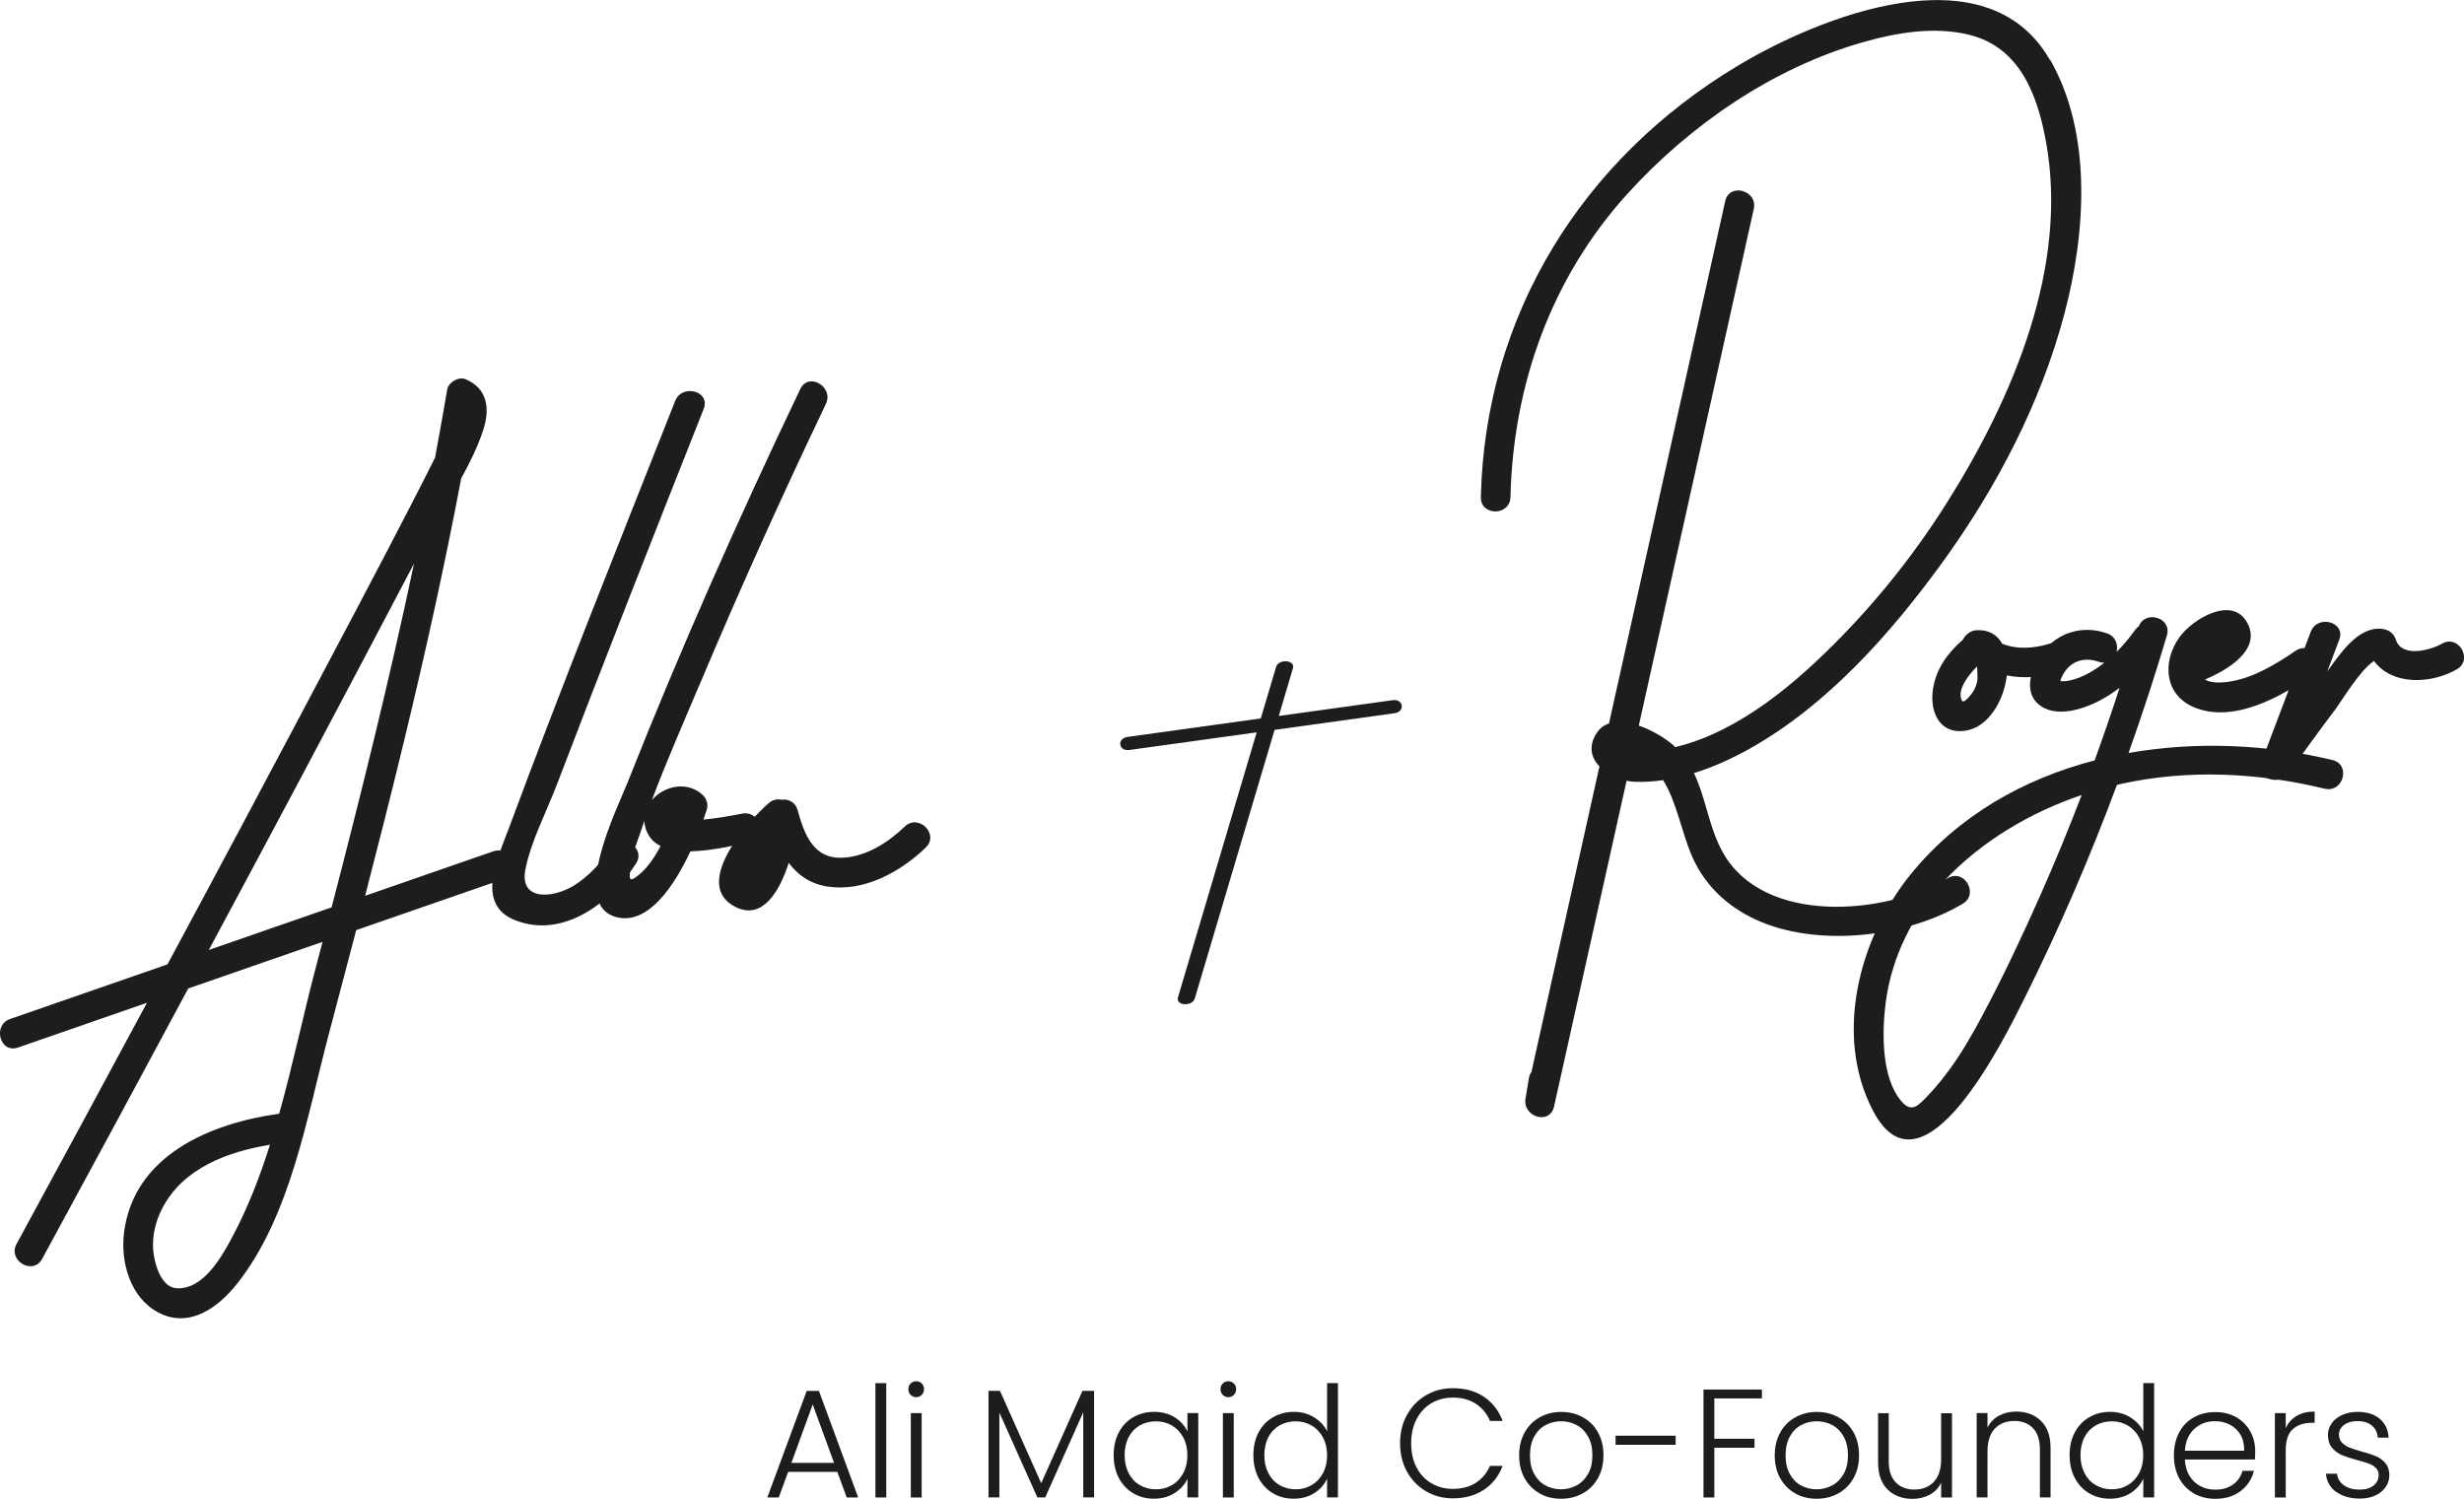 <svg xmlns="http://www.w3.org/2000/svg" id="Capa_2" viewBox="0 0 409.14 248.9"><defs><style>      .cls-1 {        fill: #1d1d1b;      }    </style></defs><g id="Capa_1-2" data-name="Capa_1"><g><path class="cls-1" d="M83.22,146.1c-8.02,2.79-16.04,5.57-24.07,8.35-1.53,5.85-3.07,11.69-4.62,17.54-3.58,13.5-6.24,29.82-15.08,41.08-3.14,4-7.97,7.62-13.16,4.88-4.65-2.45-6.3-8.35-5.7-13.22,1.59-12.92,14.43-18.23,25.77-19.79,2.28-8.16,4.03-16.54,6.11-24.41.36-1.38.73-2.75,1.09-4.13-7.43,2.58-14.87,5.16-22.3,7.74-8.05,14.99-16.13,29.97-24.26,44.91-1.51,2.78-5.76.3-4.25-2.48,7.25-13.33,14.46-26.68,21.65-40.05-7.14,2.48-14.27,4.95-21.41,7.43-3,1.04-4.28-3.71-1.31-4.74,8.71-3.02,17.42-6.05,26.13-9.07,4.15-7.73,8.3-15.45,12.42-23.19,6.27-11.77,12.52-23.56,18.75-35.36,1.01-1.91,8.56-16.19,13.26-25.6.7-3.76,1.38-7.53,2.02-11.31.2-1.19,1.88-2.19,3.02-1.72,3.63,1.51,4.12,4.81,2.98,8.37-.88,2.74-2.21,5.45-3.68,8.12-2.76,14.59-5.98,29.09-9.47,43.52-2.08,8.61-4.26,17.2-6.48,25.78,7.09-2.46,14.18-4.92,21.27-7.38,3-1.04,4.28,3.71,1.31,4.74ZM44.83,190.09c-7.09,1.17-14.55,3.93-17.96,10.71-1.07,2.13-1.61,4.39-1.43,6.77.16,2.04,1.2,6.24,3.94,6.36,4.51.2,7.58-5.46,9.36-8.84,2.49-4.71,4.44-9.78,6.09-15ZM55.06,150.68c4.93-18.95,9.64-37.95,13.69-57.1-6.23,11.85-12.47,23.68-18.75,35.5-5.08,9.57-10.21,19.12-15.33,28.67,6.8-2.36,13.59-4.72,20.39-7.08Z"></path><path class="cls-1" d="M87.24,144.36c-1.05,5.34,4.65,4.82,8.09,2.67,2.4-1.5,4.51-3.75,6.04-6.13,1.71-2.66,5.96-.19,4.25,2.48-4.19,6.5-12.15,12.65-20.2,9.38-6.56-2.67-2.7-10.45-.93-15.21,8.83-23.8,18.29-47.37,27.62-70.97,1.15-2.91,5.91-1.64,4.74,1.31-8.24,20.83-16.47,41.66-24.46,62.59-1.69,4.42-4.23,9.23-5.15,13.9Z"></path><path class="cls-1" d="M116.03,113.97c-2.63,6.25-5.39,12.51-7.78,18.88,1.99-2.33,5.87-3.27,8.48-.79.61.58.89,1.58.63,2.39-.15.48-.34,1.04-.56,1.65,2.16-.19,4.31-.59,6.44-.99,3.1-.58,4.41,4.16,1.31,4.74-2.19.41-6.25,1.46-9.91,1.52-2.73,5.82-7.02,12.21-12.19,10.95-8.03-1.95.06-18.1,1.72-22.29,8.77-22.15,18.45-43.95,28.72-65.44,1.37-2.86,5.6-.36,4.25,2.48-7.39,15.47-14.44,31.09-21.09,46.89ZM107.59,138.49c-.39-.73-.57-1.46-.6-2.15-.23.66-.46,1.31-.68,1.97-.57,1.7-1.37,3.55-1.57,5.33-.26,2.33-.48,3.18,1.52,1.48,1.32-1.12,2.46-2.8,3.42-4.63-.88-.45-1.61-1.09-2.08-1.99Z"></path><path class="cls-1" d="M153.73,140.74c-4.22,4.04-10.25,7.41-16.31,6.48-2.92-.45-4.96-1.93-6.45-3.94-1.58,4.9-4.41,9.5-8.78,7.36-7.5-3.67,2.06-14.36,5.46-17.28.67-.58,1.43-.71,2.12-.56,1.1-.16,2.29.37,2.67,1.72,1.12,4.06,2.63,8.26,7.72,7.9,3.85-.27,7.38-2.58,10.08-5.17,2.29-2.19,5.77,1.29,3.48,3.48Z"></path></g><g><path class="cls-1" d="M340.42,9.92c7.08,12.36,5.88,28.92,2.38,42.15-3.93,14.88-11.35,29.06-20.37,41.46-8.58,11.8-19.12,23.66-32,30.85-2.83,1.58-5.93,3-9.16,4,2.02,4.2,2.49,9.11,4.86,13.28,6.84,12,26.96,10.31,37.31,4.16,2.73-1.62,5.2,2.63,2.48,4.25-9.23,5.49-23.27,7.14-33.26,3.12-5.17-2.08-9.42-5.77-11.67-10.92-1.79-4.1-2.58-9.13-4.84-12.72-1.57.23-3.15.33-4.72.27-.44-.02-.89-.08-1.34-.17-4.01,18.03-8.03,36.06-12.04,54.09-.7,3.14-5.25,1.75-4.74-1.31.19-1.13.37-2.26.56-3.38.07-.42.22-.76.42-1.02,3.76-16.92,7.53-33.83,11.29-50.75-1.38-1.45-1.89-3.41-.41-5.62.52-.77,1.21-1.26,2-1.53,6.44-28.91,12.87-57.83,19.3-86.74.69-3.09,5.43-1.78,4.74,1.31-6.36,28.6-12.73,57.19-19.09,85.79,2.27.78,4.45,2.14,5.7,3.24.13.11.23.23.35.34.59-.15,1.18-.31,1.76-.48,2.8-.84,5.45-2.03,7.99-3.45,4.92-2.75,9.33-6.28,13.44-10.11,8.44-7.88,15.83-16.86,21.97-26.63,10.9-17.32,20.25-39.19,16.37-60.05-1.45-7.79-4.4-15.54-12.76-17.58-5.77-1.41-11.99-.36-17.6,1.24-14.97,4.26-28.76,13.76-39.15,25.22-12.6,13.92-18.94,31.67-19.38,50.32-.08,3.17-4.99,3.17-4.92,0,.71-30.26,16.83-56.1,42.6-71.59,13.41-8.07,41.33-19.44,51.88-1.02Z"></path><path class="cls-1" d="M341.77,111.59c-2.88.9-5.79,1.12-8.54.57-.49,4.21-3.1,8.71-7.02,9.2-4.28.54-5.77-3.3-5.26-6.83.5-3.44,2.46-6.13,4.99-8.31.41-.84,1.27-1.51,2.24-1.57,2.08-.12,3.47.79,4.28,2.25,2.51.99,5.31.79,8-.05,3.03-.95,4.32,3.8,1.31,4.74ZM328.28,110.68c-1.58,1.56-3.29,3.88-2.55,5.6.18.42.6.13,1.22-.55.72-.78,1.21-1.72,1.39-2.76.05-.3,0-1.41-.05-2.28Z"></path><path class="cls-1" d="M386,130.97c-10.97-2.66-22.59-3.25-33.65-.83-.28.06-.56.13-.84.2-4.49,12.06-9.59,23.89-15.34,35.41-3.24,6.49-16.87,34.43-25.13,18.76-6.61-12.55-2.34-28.75,6.18-39.27,7.91-9.77,18.76-15.89,30.59-18.97,1.45-4,2.83-8.02,4.14-12.06-.64.48-1.28.94-1.96,1.36-2.87,1.79-7.96,3.85-11.14,1.66-3.06-2.11-1.6-6.39.23-8.81,2.58-3.42,6.72-4.66,10.78-3.25,1.45.51,1.88,1.9,1.6,3.08,1.15-1.15,2.19-2.4,3.06-3.64.19-.26.4-.46.63-.62,1.06-2.74,5.53-1.44,4.66,1.52-1.94,6.57-4.08,13.08-6.37,19.53,11.24-1.99,23.05-1.44,33.88,1.18,3.08.75,1.77,5.49-1.31,4.74ZM345.67,132.01c-8.53,2.89-16.63,7.67-22.76,14.18-5.22,5.54-8.78,12.62-9.78,20.19-.63,4.76-.82,12.59,2.64,16.55,1.66,1.89,2.74.7,4.35-.99,1.39-1.46,2.65-3.03,3.83-4.67,1.96-2.73,3.63-5.66,5.21-8.62,3.53-6.62,6.74-13.44,9.77-20.3,2.38-5.39,4.62-10.84,6.73-16.34ZM349.42,110.05c-.27,0-.56-.03-.87-.14-2.52-.88-4.83-.15-6.08,2.27-.16.28-.27.58-.36.89.1.01.22.04.37.07.9-.01,1.82-.27,2.65-.58,1.51-.57,2.96-1.45,4.3-2.51Z"></path><path class="cls-1" d="M383.67,112.29c-5.09,3.49-12.51,7.62-18.87,5.35-5.4-1.93-5.91-7.62-2.9-11.84,2.12-2.97,8.9-7.13,11.35-2.19,2.17,4.37-3.47,7.71-7.13,9.23.76.46,2.03.65,4,.36,4.01-.59,7.79-2.9,11.07-5.14,2.62-1.79,5.08,2.47,2.48,4.25Z"></path><path class="cls-1" d="M407.95,111.14c-4.33,2.5-10.77,2.69-13.75-1.38-2.34,1.51-5.44,6.73-6.43,8.04-2.65,3.51-5.23,7.07-7.79,10.65-1.5,2.1-5.55.89-4.49-1.89,2.73-7.21,5.46-14.43,8.2-21.64,1.11-2.94,5.86-1.66,4.74,1.31-.66,1.75-1.33,3.51-1.99,5.26,2.2-3.04,5.13-7.44,9.01-7.07,1.13.11,2.01.68,2.37,1.8,1,3.1,5.85,1.71,7.66.67,2.75-1.59,5.22,2.66,2.48,4.25Z"></path></g><path class="cls-1" d="M231.53,118.44c-6.63.92-13.26,1.84-19.89,2.76-4.42,14.87-8.83,29.74-13.25,44.61-.41,1.39-3.21,1.2-2.79-.2,4.36-14.67,8.71-29.33,13.07-44-7.05.98-14.09,1.96-21.14,2.93-1.82.25-2.11-1.92-.3-2.17,7.37-1.02,14.75-2.05,22.12-3.07.85-2.85,1.69-5.69,2.54-8.54.41-1.39,3.21-1.2,2.8.2-.79,2.64-1.57,5.29-2.35,7.93,6.3-.88,12.61-1.75,18.91-2.62,1.81-.25,2.11,1.92.3,2.17Z"></path><g><path class="cls-1" d="M139.03,244.41h-8.16l-1.56,4.26h-1.9l6.54-17.7h2.03l6.52,17.7h-1.9l-1.57-4.26ZM138.49,242.92l-3.54-9.7-3.54,9.7h7.08Z"></path><path class="cls-1" d="M147.16,229.68v18.99h-1.8v-18.99h1.8Z"></path><path class="cls-1" d="M151.21,231.63c-.26-.26-.38-.57-.38-.95s.13-.69.38-.94c.26-.25.56-.37.92-.37s.67.12.92.37c.26.25.38.56.38.94s-.13.69-.38.95c-.26.26-.56.38-.92.38s-.67-.13-.92-.38ZM153.04,234.66v14.01h-1.8v-14.01h1.8Z"></path><path class="cls-1" d="M181.67,230.96v17.7h-1.8v-14.14l-6.31,14.14h-1.31l-6.31-14.09v14.09h-1.8v-17.7h1.9l6.85,15.34,6.85-15.34h1.92Z"></path><path class="cls-1" d="M185.79,237.85c.57-1.09,1.37-1.92,2.39-2.51,1.02-.59,2.17-.89,3.45-.89s2.48.31,3.45.92c.97.62,1.66,1.4,2.09,2.36v-3.08h1.8v14.01h-1.8v-3.1c-.44.96-1.15,1.75-2.12,2.37-.97.62-2.12.94-3.45.94s-2.41-.3-3.43-.9c-1.02-.6-1.81-1.45-2.39-2.54-.57-1.09-.86-2.36-.86-3.8s.29-2.7.86-3.78ZM196.47,238.69c-.46-.86-1.09-1.51-1.89-1.98-.8-.46-1.67-.69-2.63-.69s-1.88.22-2.67.67c-.79.45-1.41,1.09-1.86,1.94-.45.85-.68,1.85-.68,3.01s.23,2.15.68,3.01c.45.86,1.07,1.52,1.86,1.98.79.45,1.68.68,2.67.68s1.83-.23,2.63-.69,1.42-1.12,1.89-1.98c.46-.86.69-1.85.69-2.98s-.23-2.12-.69-2.98Z"></path><path class="cls-1" d="M203.04,231.63c-.26-.26-.38-.57-.38-.95s.13-.69.38-.94c.26-.25.56-.37.92-.37s.67.12.92.37c.26.25.38.56.38.94s-.13.69-.38.95c-.26.26-.56.38-.92.38s-.67-.13-.92-.38ZM204.86,234.66v14.01h-1.8v-14.01h1.8Z"></path><path class="cls-1" d="M208.99,237.85c.58-1.09,1.38-1.92,2.4-2.51,1.02-.59,2.17-.89,3.45-.89s2.34.3,3.34.9c.99.6,1.72,1.38,2.18,2.33v-8.01h1.8v18.99h-1.8v-3.13c-.43.97-1.13,1.77-2.1,2.4-.97.62-2.12.94-3.44.94s-2.43-.3-3.45-.9c-1.02-.6-1.81-1.45-2.39-2.54-.57-1.09-.86-2.36-.86-3.8s.29-2.7.87-3.78ZM219.67,238.69c-.46-.86-1.09-1.51-1.89-1.98-.8-.46-1.67-.69-2.63-.69s-1.88.22-2.67.67c-.79.45-1.41,1.09-1.86,1.94-.45.85-.68,1.85-.68,3.01s.23,2.15.68,3.01c.45.86,1.07,1.52,1.86,1.98.79.45,1.68.68,2.67.68s1.83-.23,2.63-.69,1.42-1.12,1.89-1.98c.46-.86.69-1.85.69-2.98s-.23-2.12-.69-2.98Z"></path><path class="cls-1" d="M233.63,234.95c.77-1.39,1.82-2.48,3.16-3.26,1.33-.78,2.82-1.17,4.46-1.17,2,0,3.72.47,5.14,1.42s2.47,2.29,3.12,4.02h-2.1c-.51-1.21-1.3-2.16-2.35-2.85-1.05-.68-2.32-1.03-3.81-1.03-1.32,0-2.5.31-3.55.92-1.05.62-1.88,1.5-2.48,2.66-.6,1.16-.9,2.49-.9,4.02s.3,2.86.9,4c.6,1.15,1.42,2.03,2.48,2.64,1.05.62,2.24.92,3.55.92,1.49,0,2.76-.34,3.81-1.01,1.05-.68,1.83-1.61,2.35-2.81h2.1c-.65,1.71-1.69,3.04-3.13,3.98-1.44.94-3.15,1.41-5.13,1.41-1.64,0-3.13-.39-4.46-1.17-1.33-.78-2.39-1.86-3.16-3.25-.77-1.39-1.15-2.96-1.15-4.72s.38-3.34,1.15-4.73Z"></path><path class="cls-1" d="M255.65,247.99c-1.05-.59-1.88-1.43-2.49-2.51-.61-1.09-.91-2.36-.91-3.81s.31-2.72.92-3.81,1.45-1.92,2.51-2.51c1.06-.59,2.25-.89,3.57-.89s2.51.3,3.58.89c1.07.59,1.91,1.43,2.51,2.51.61,1.09.91,2.36.91,3.81s-.31,2.7-.92,3.8c-.62,1.09-1.46,1.94-2.54,2.53-1.08.59-2.27.88-3.59.88s-2.5-.29-3.55-.88ZM261.77,246.68c.79-.42,1.42-1.05,1.91-1.9.49-.85.73-1.89.73-3.12s-.24-2.27-.72-3.12-1.11-1.48-1.9-1.9c-.79-.42-1.64-.63-2.57-.63s-1.78.21-2.57.63-1.42,1.05-1.89,1.9c-.47.85-.71,1.89-.71,3.12s.23,2.27.71,3.12c.47.85,1.09,1.48,1.87,1.9s1.63.63,2.55.63,1.78-.21,2.57-.63Z"></path><path class="cls-1" d="M278.24,238.41v1.51h-9.98v-1.51h9.98Z"></path><path class="cls-1" d="M292.56,230.73v1.49h-7.9v6.7h6.67v1.49h-6.67v8.26h-1.8v-17.93h9.7Z"></path><path class="cls-1" d="M298.09,247.99c-1.05-.59-1.88-1.43-2.49-2.51-.61-1.09-.91-2.36-.91-3.81s.31-2.72.92-3.81,1.45-1.92,2.51-2.51c1.06-.59,2.25-.89,3.57-.89s2.51.3,3.58.89c1.07.59,1.91,1.43,2.51,2.51.61,1.09.91,2.36.91,3.81s-.31,2.7-.92,3.8c-.62,1.09-1.46,1.94-2.54,2.53-1.08.59-2.27.88-3.59.88s-2.5-.29-3.55-.88ZM304.21,246.68c.79-.42,1.42-1.05,1.91-1.9.49-.85.73-1.89.73-3.12s-.24-2.27-.72-3.12-1.11-1.48-1.9-1.9c-.79-.42-1.64-.63-2.57-.63s-1.78.21-2.57.63-1.42,1.05-1.89,1.9c-.47.85-.71,1.89-.71,3.12s.23,2.27.71,3.12c.47.85,1.09,1.48,1.87,1.9s1.63.63,2.55.63,1.78-.21,2.57-.63Z"></path><path class="cls-1" d="M324.12,234.66v14.01h-1.8v-2.46c-.41.87-1.04,1.54-1.9,2-.86.46-1.81.69-2.87.69-1.68,0-3.04-.52-4.11-1.55-1.06-1.04-1.59-2.54-1.59-4.5v-8.18h1.77v7.98c0,1.52.38,2.69,1.14,3.49s1.8,1.21,3.12,1.21,2.43-.43,3.23-1.28c.8-.86,1.21-2.11,1.21-3.77v-7.62h1.8Z"></path><path class="cls-1" d="M338.9,235.95c1.06,1.04,1.59,2.54,1.59,4.5v8.21h-1.77v-8c0-1.52-.38-2.69-1.14-3.49-.76-.8-1.8-1.21-3.12-1.21s-2.43.43-3.23,1.28c-.8.86-1.21,2.11-1.21,3.77v7.65h-1.8v-14.01h1.8v2.39c.44-.86,1.09-1.51,1.92-1.96.84-.45,1.79-.68,2.85-.68,1.68,0,3.04.52,4.11,1.55Z"></path><path class="cls-1" d="M344.52,237.85c.58-1.09,1.38-1.92,2.4-2.51,1.02-.59,2.17-.89,3.45-.89s2.34.3,3.34.9c.99.6,1.72,1.38,2.18,2.33v-8.01h1.8v18.99h-1.8v-3.13c-.43.97-1.13,1.77-2.1,2.4-.97.62-2.12.94-3.44.94s-2.43-.3-3.45-.9c-1.02-.6-1.81-1.45-2.39-2.54-.57-1.09-.86-2.36-.86-3.8s.29-2.7.87-3.78ZM355.19,238.69c-.46-.86-1.09-1.51-1.89-1.98-.8-.46-1.67-.69-2.63-.69s-1.88.22-2.67.67c-.79.45-1.41,1.09-1.86,1.94-.45.85-.68,1.85-.68,3.01s.23,2.15.68,3.01c.45.86,1.07,1.52,1.86,1.98.79.45,1.68.68,2.67.68s1.83-.23,2.63-.69,1.42-1.12,1.89-1.98c.46-.86.69-1.85.69-2.98s-.23-2.12-.69-2.98Z"></path><path class="cls-1" d="M374.41,242.36h-11.62c.05,1.06.31,1.97.77,2.72.46.75,1.07,1.32,1.82,1.71s1.57.58,2.46.58c1.16,0,2.14-.28,2.94-.85.79-.56,1.32-1.33,1.58-2.28h1.9c-.34,1.37-1.07,2.48-2.19,3.35-1.12.86-2.53,1.3-4.22,1.3-1.32,0-2.5-.29-3.54-.88-1.04-.59-1.86-1.43-2.45-2.51-.59-1.09-.89-2.36-.89-3.81s.29-2.73.87-3.82c.58-1.09,1.39-1.93,2.44-2.51,1.04-.58,2.23-.87,3.57-.87s2.5.29,3.5.87c1,.58,1.77,1.36,2.31,2.35.54.98.81,2.07.81,3.27,0,.62-.02,1.09-.05,1.41ZM372.01,238.23c-.44-.74-1.03-1.29-1.78-1.67-.75-.38-1.57-.56-2.46-.56-1.33,0-2.47.43-3.41,1.28-.94.86-1.46,2.06-1.57,3.62h9.85c.02-1.04-.19-1.93-.63-2.67Z"></path><path class="cls-1" d="M381.35,235.12c.81-.48,1.81-.72,2.99-.72v1.87h-.49c-1.3,0-2.34.35-3.13,1.05-.79.7-1.18,1.87-1.18,3.52v7.83h-1.8v-14.01h1.8v2.49c.39-.87,1-1.55,1.81-2.03Z"></path><path class="cls-1" d="M387.92,247.76c-1.02-.74-1.59-1.76-1.71-3.04h1.85c.08.79.46,1.42,1.12,1.91.66.49,1.54.73,2.66.73.97,0,1.74-.23,2.3-.69.56-.46.83-1.04.83-1.72,0-.48-.15-.87-.46-1.18s-.7-.55-1.17-.73-1.11-.37-1.91-.58c-1.04-.27-1.89-.55-2.54-.82-.65-.27-1.2-.68-1.66-1.22s-.68-1.26-.68-2.17c0-.68.21-1.32.62-1.9.41-.58.99-1.04,1.75-1.39.75-.34,1.61-.51,2.57-.51,1.5,0,2.72.38,3.64,1.14.92.76,1.42,1.81,1.49,3.14h-1.8c-.05-.82-.37-1.48-.96-1.99-.59-.5-1.4-.76-2.42-.76-.91,0-1.64.21-2.21.64s-.85.96-.85,1.59c0,.55.17,1,.5,1.35.33.35.75.62,1.25.82s1.16.42,2,.65c1.01.27,1.81.54,2.41.79.6.26,1.11.63,1.54,1.13s.65,1.16.67,1.98c0,.75-.21,1.42-.62,2.01-.41.59-.98,1.06-1.72,1.4s-1.58.51-2.54.51c-1.61,0-2.92-.37-3.94-1.12Z"></path></g></g></svg>